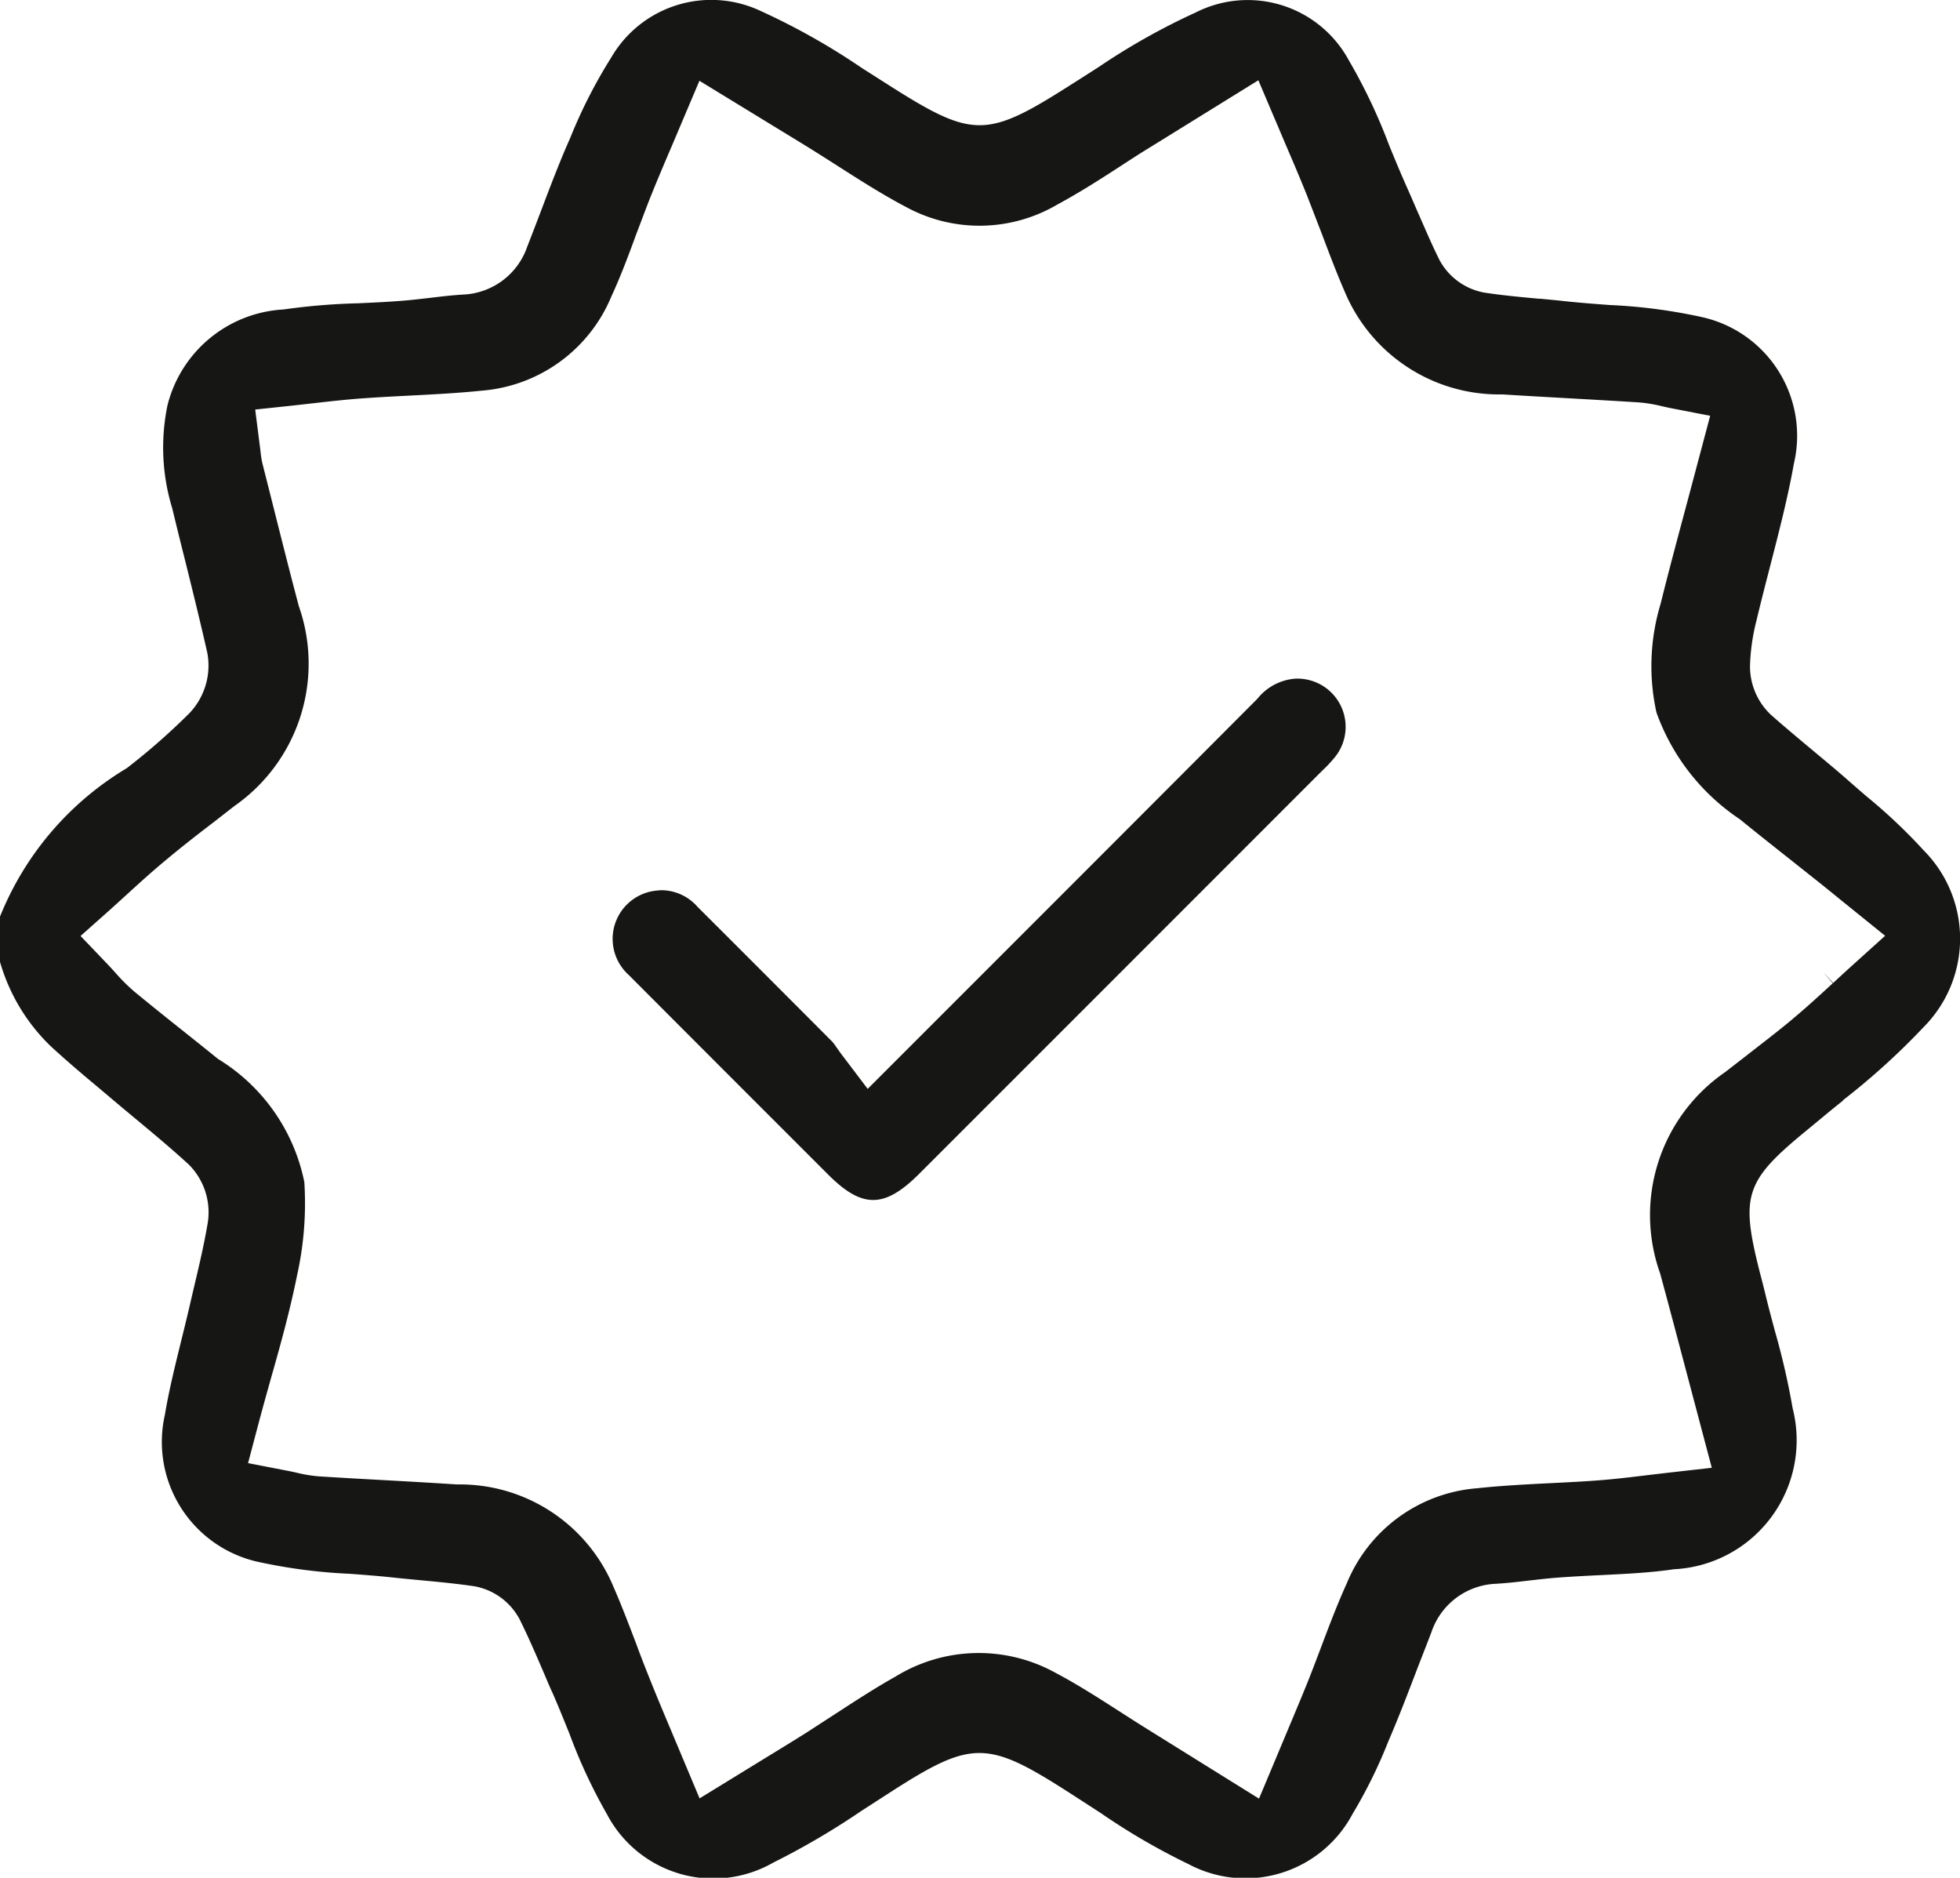 <svg xmlns="http://www.w3.org/2000/svg" width="38.977" height="37.335" viewBox="0 0 38.977 37.335">
  <path id="Path_59" data-name="Path 59" d="M466.135,26.952a14.072,14.072,0,0,0,1.608-1.458,2.492,2.492,0,0,0,0-3.51,10.825,10.825,0,0,0-1.135-1.073c-.128-.11-.255-.22-.381-.331-.232-.205-.471-.4-.709-.6-.281-.235-.556-.464-.822-.7a1.325,1.325,0,0,1-.408-.956,4.047,4.047,0,0,1,.126-.9c.087-.366.181-.73.275-1.095.172-.668.351-1.358.472-2.037a2.416,2.416,0,0,0-1.815-2.909,10.693,10.693,0,0,0-1.843-.243c-.3-.022-.6-.045-.9-.077-.163-.018-.327-.033-.491-.049l-.032,0c-.352-.033-.709-.066-1.069-.12a1.27,1.27,0,0,1-.9-.653c-.162-.325-.3-.656-.442-.975-.071-.165-.14-.325-.211-.484-.121-.271-.235-.547-.348-.823a11.058,11.058,0,0,0-.8-1.685,2.287,2.287,0,0,0-3.045-.951A13.3,13.3,0,0,0,451.347,6.4l-.395.253-.232.147c-1.608,1.021-1.9,1.02-3.519-.007l-.572-.364A13.563,13.563,0,0,0,444.6,5.287a2.3,2.3,0,0,0-2.957.93,10.008,10.008,0,0,0-.811,1.587l-.034.078c-.195.443-.372.91-.543,1.361-.093.245-.186.489-.282.733a1.412,1.412,0,0,1-1.277.956c-.209.012-.421.037-.646.064-.2.023-.393.046-.591.061-.282.022-.565.035-.848.048a12.826,12.826,0,0,0-1.484.123,2.522,2.522,0,0,0-2.308,1.9,4.13,4.13,0,0,0,.093,2.053q.126.523.258,1.045c.149.6.3,1.212.44,1.831a1.376,1.376,0,0,1-.351,1.193,13.107,13.107,0,0,1-1.253,1.1,6.075,6.075,0,0,0-2.519,2.95v.9a3.775,3.775,0,0,0,1.011,1.679c.3.276.614.544.922.8l.275.232c.153.13.307.258.461.386.372.309.736.612,1.088.935a1.344,1.344,0,0,1,.377,1.139c-.07.423-.167.837-.262,1.237l-.089.38c-.056.245-.116.49-.177.735-.121.492-.246.994-.327,1.481a2.443,2.443,0,0,0,1.821,2.918,10.74,10.74,0,0,0,1.847.244c.3.022.6.045.893.077.175.019.351.035.527.052.346.032.7.066,1.064.119a1.274,1.274,0,0,1,.9.653c.176.353.33.712.479,1.059l.02.046c.051.12.1.24.156.359.118.267.227.54.337.812a10.666,10.666,0,0,0,.745,1.6,2.392,2.392,0,0,0,3.309.966,15.05,15.05,0,0,0,1.754-1.029l.56-.361c1.634-1.052,1.935-1.052,3.573,0l.2.129.38.246.048.031a13.13,13.13,0,0,0,1.741,1.013,2.411,2.411,0,0,0,3.266-1,9.719,9.719,0,0,0,.7-1.416l.042-.1c.188-.439.364-.9.534-1.345.1-.261.2-.51.293-.757a1.413,1.413,0,0,1,1.278-.955c.21-.012.424-.036.65-.063.2-.023.392-.045.587-.06.281-.021.563-.035.846-.049.51-.025.99-.048,1.46-.117a2.568,2.568,0,0,0,2.36-3.2,14.649,14.649,0,0,0-.353-1.537c-.065-.243-.13-.486-.189-.73-.035-.144-.068-.275-.1-.394l-.014-.055c-.385-1.518-.289-1.808.935-2.81l.323-.267c.131-.109.263-.217.4-.325m-1-1.624c-.309.258-.628.5-.937.742l-.067.052-.345.267a3.45,3.45,0,0,0-1.288,4c.183.672.36,1.345.545,2.044l.482,1.82-.844.095-.459.054c-.328.04-.631.076-.942.1s-.65.041-.976.057c-.475.024-.966.049-1.437.1a3.06,3.06,0,0,0-2.6,1.89c-.182.4-.344.826-.5,1.24-.093.246-.186.493-.284.737-.13.322-.265.642-.407.981l-.555,1.324L452.376,39.5c-.205-.127-.409-.257-.612-.388-.423-.272-.858-.551-1.291-.779a3.157,3.157,0,0,0-3.179.078c-.388.217-.778.47-1.155.715-.216.14-.415.269-.617.4-.3.189-.608.376-.932.575l-1.191.731-.541-1.289c-.148-.351-.287-.681-.421-1.014-.1-.25-.2-.5-.291-.752-.148-.387-.3-.788-.465-1.165a3.309,3.309,0,0,0-3.105-2.022c-.492-.032-.984-.06-1.476-.087-.425-.023-.85-.047-1.275-.074a2.751,2.751,0,0,1-.436-.072c-.061-.014-.126-.028-.2-.042l-.769-.149.2-.757c.084-.317.171-.628.257-.936.2-.7.382-1.366.517-2.038a6.589,6.589,0,0,0,.145-1.857,3.733,3.733,0,0,0-1.716-2.448c-.218-.177-.438-.352-.657-.527-.342-.272-.676-.539-1.006-.811a3.665,3.665,0,0,1-.385-.384c-.056-.062-.107-.118-.164-.177l-.522-.546.562-.5c.12-.107.236-.214.352-.319.255-.233.52-.474.8-.705.306-.255.62-.5.924-.732l.424-.33a3.451,3.451,0,0,0,1.278-3.974c-.184-.694-.359-1.39-.534-2.086l-.187-.74a1.67,1.67,0,0,1-.039-.239l-.107-.842.744-.079.418-.047c.316-.036.627-.071.938-.094s.631-.04.947-.056c.483-.025.982-.05,1.463-.1a3.053,3.053,0,0,0,2.574-1.875c.185-.4.347-.834.5-1.253.1-.258.191-.51.291-.758.132-.327.27-.652.419-1l.54-1.275,2.1,1.284c.219.135.437.273.653.412.443.283.9.574,1.353.812a3.054,3.054,0,0,0,3.013-.048c.426-.229.851-.5,1.261-.767.2-.13.4-.26.609-.387l2.126-1.316.543,1.278c.149.347.29.678.424,1.012.1.258.2.517.3.776.143.38.292.773.453,1.143a3.327,3.327,0,0,0,3.134,2.037c.429.027.857.051,1.286.075.477.027.953.054,1.429.084a2.913,2.913,0,0,1,.458.076c.059.013.121.028.19.041l.768.149-.45,1.692c-.185.691-.368,1.37-.537,2.051a4.277,4.277,0,0,0-.081,2.157,4.291,4.291,0,0,0,1.658,2.122c.337.275.678.544,1.019.814l.577.458c.125.1.249.2.393.318l.9.727-.634.572c-.133.12-.257.234-.376.344l-.023.022-.2-.216.192.222c-.272.25-.53.487-.8.711m-9.411-4.88q-3.976,3.978-7.953,7.954c-.693.694-1.137.7-1.822.011l-1.018-1.018q-1.472-1.471-2.942-2.945a.964.964,0,0,1,.553-1.675.947.947,0,0,1,.118-.008.962.962,0,0,1,.7.331q1.34,1.337,2.676,2.678a1.079,1.079,0,0,1,.094.126c.033.046.067.095.106.146l.507.669,2.342-2.342c1.825-1.825,3.618-3.618,5.408-5.415a1.068,1.068,0,0,1,.762-.4h.009a.959.959,0,0,1,.755,1.58,2.725,2.725,0,0,1-.222.236Z" transform="translate(-429.487 -5.075)" fill="#161615"/>
</svg>
